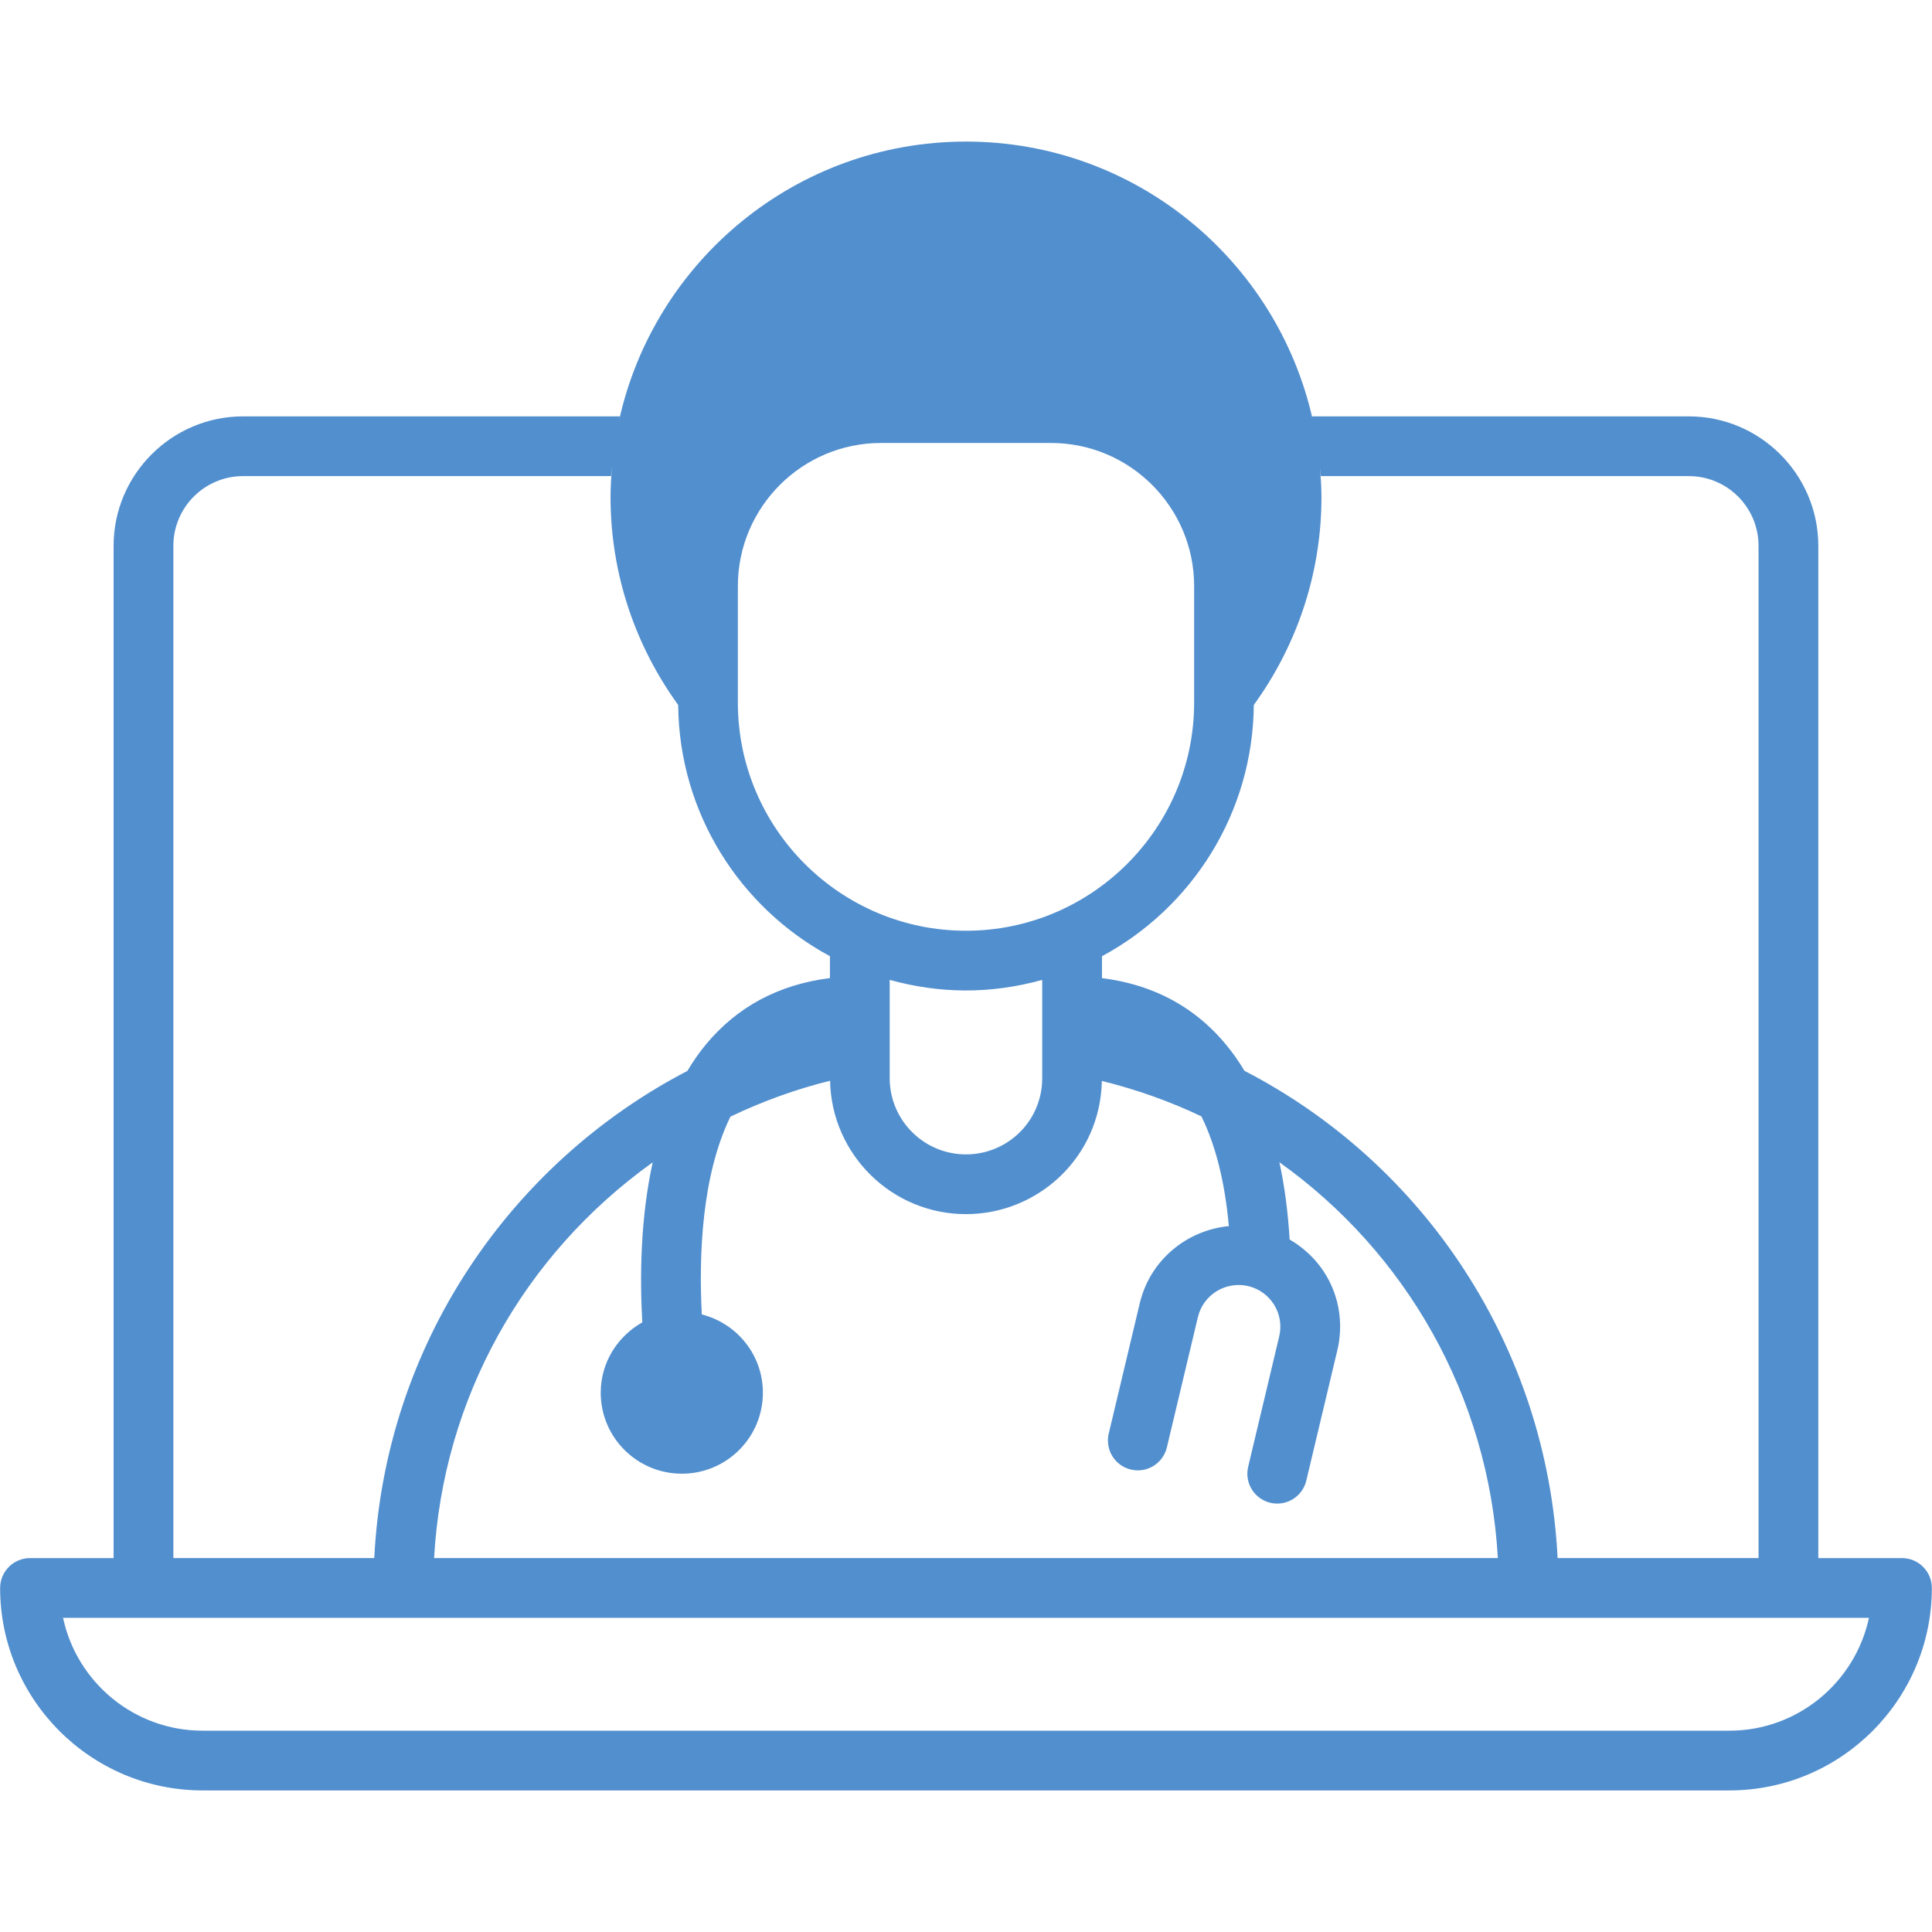 <svg width="60" height="60" viewBox="0 0 60 60" fill="none" xmlns="http://www.w3.org/2000/svg">
<path d="M59.068 48.388H56.469V16.951C56.469 14.737 54.663 12.931 52.449 12.931H40.747C40.754 12.959 40.758 12.989 40.764 13.017C39.659 8.091 35.265 4.397 30 4.397C24.721 4.397 20.316 8.109 19.226 13.055C19.235 13.014 19.24 12.972 19.25 12.931H7.548C5.334 12.931 3.528 14.737 3.528 16.951V48.388H0.932C0.42 48.388 0.004 48.804 0.004 49.316C0.004 52.782 2.825 55.603 6.292 55.603H53.708C57.175 55.603 59.995 52.782 59.995 49.316C59.995 48.804 59.58 48.388 59.068 48.388ZM52.449 14.786C53.642 14.786 54.613 15.757 54.613 16.951V48.387H48.373C48.043 41.852 44.251 36.151 38.648 33.255C37.653 31.599 36.159 30.619 34.223 30.377V29.696C37.008 28.197 38.91 25.265 38.938 21.893C40.252 20.078 41.039 17.853 41.039 15.436C41.039 15.128 41.017 14.826 40.993 14.525C41 14.613 41.014 14.699 41.019 14.786H52.449V14.786ZM19.947 41.068C19.181 41.499 18.656 42.31 18.656 43.252C18.656 44.642 19.786 45.767 21.176 45.767C22.566 45.767 23.692 44.642 23.692 43.252C23.692 42.076 22.884 41.098 21.795 40.821C21.699 38.964 21.795 36.506 22.684 34.678C23.672 34.206 24.705 33.828 25.779 33.564C25.823 35.855 27.697 37.706 29.999 37.706C32.239 37.706 34.171 35.938 34.219 33.57C35.3 33.836 36.334 34.205 37.31 34.669C37.753 35.566 38.038 36.702 38.163 38.078C36.86 38.204 35.717 39.129 35.397 40.472L34.433 44.521C34.314 45.019 34.622 45.52 35.12 45.638C35.62 45.758 36.119 45.449 36.238 44.951L37.202 40.903C37.368 40.207 38.066 39.779 38.765 39.941C39.461 40.107 39.894 40.804 39.727 41.504L38.763 45.552C38.644 46.051 38.952 46.551 39.45 46.67C39.941 46.788 40.448 46.486 40.568 45.983L41.532 41.934C41.842 40.634 41.318 39.234 40.051 38.494C39.998 37.632 39.894 36.828 39.732 36.095C43.654 38.886 46.234 43.353 46.517 48.387H13.481C13.758 43.445 16.243 38.979 20.27 36.098C19.891 37.822 19.867 39.63 19.947 41.068ZM22.915 18.202C22.915 15.751 24.909 13.757 27.36 13.757H32.64C35.091 13.757 37.085 15.751 37.085 18.202V21.819C37.085 25.726 33.906 28.905 30 28.905C26.093 28.905 22.915 25.726 22.915 21.819V18.202H22.915ZM32.367 30.432V33.483C32.367 34.818 31.288 35.851 29.999 35.851C28.692 35.851 27.63 34.788 27.63 33.483C27.63 33.398 27.63 30.362 27.63 30.431C29.172 30.856 30.73 30.883 32.367 30.432ZM40.947 14.081C40.925 13.901 40.896 13.723 40.865 13.546C40.897 13.724 40.924 13.901 40.947 14.081ZM5.384 16.951C5.384 15.757 6.355 14.786 7.548 14.786H18.977C18.983 14.683 19 14.581 19.009 14.478C18.982 14.794 18.961 15.113 18.961 15.436C18.961 17.853 19.747 20.079 21.062 21.894C21.09 25.264 22.991 28.196 25.774 29.695V30.375C24.182 30.575 22.881 31.269 21.904 32.459C21.698 32.711 21.514 32.979 21.346 33.259C15.879 36.102 11.958 41.723 11.623 48.387H5.384V16.951ZM19.144 13.482C19.106 13.697 19.071 13.912 19.045 14.131C19.071 13.912 19.105 13.697 19.144 13.482ZM53.708 53.748H6.292C4.166 53.748 2.385 52.243 1.958 50.243H58.042C57.614 52.243 55.833 53.748 53.708 53.748Z" fill="#528FCE"/>
</svg>
